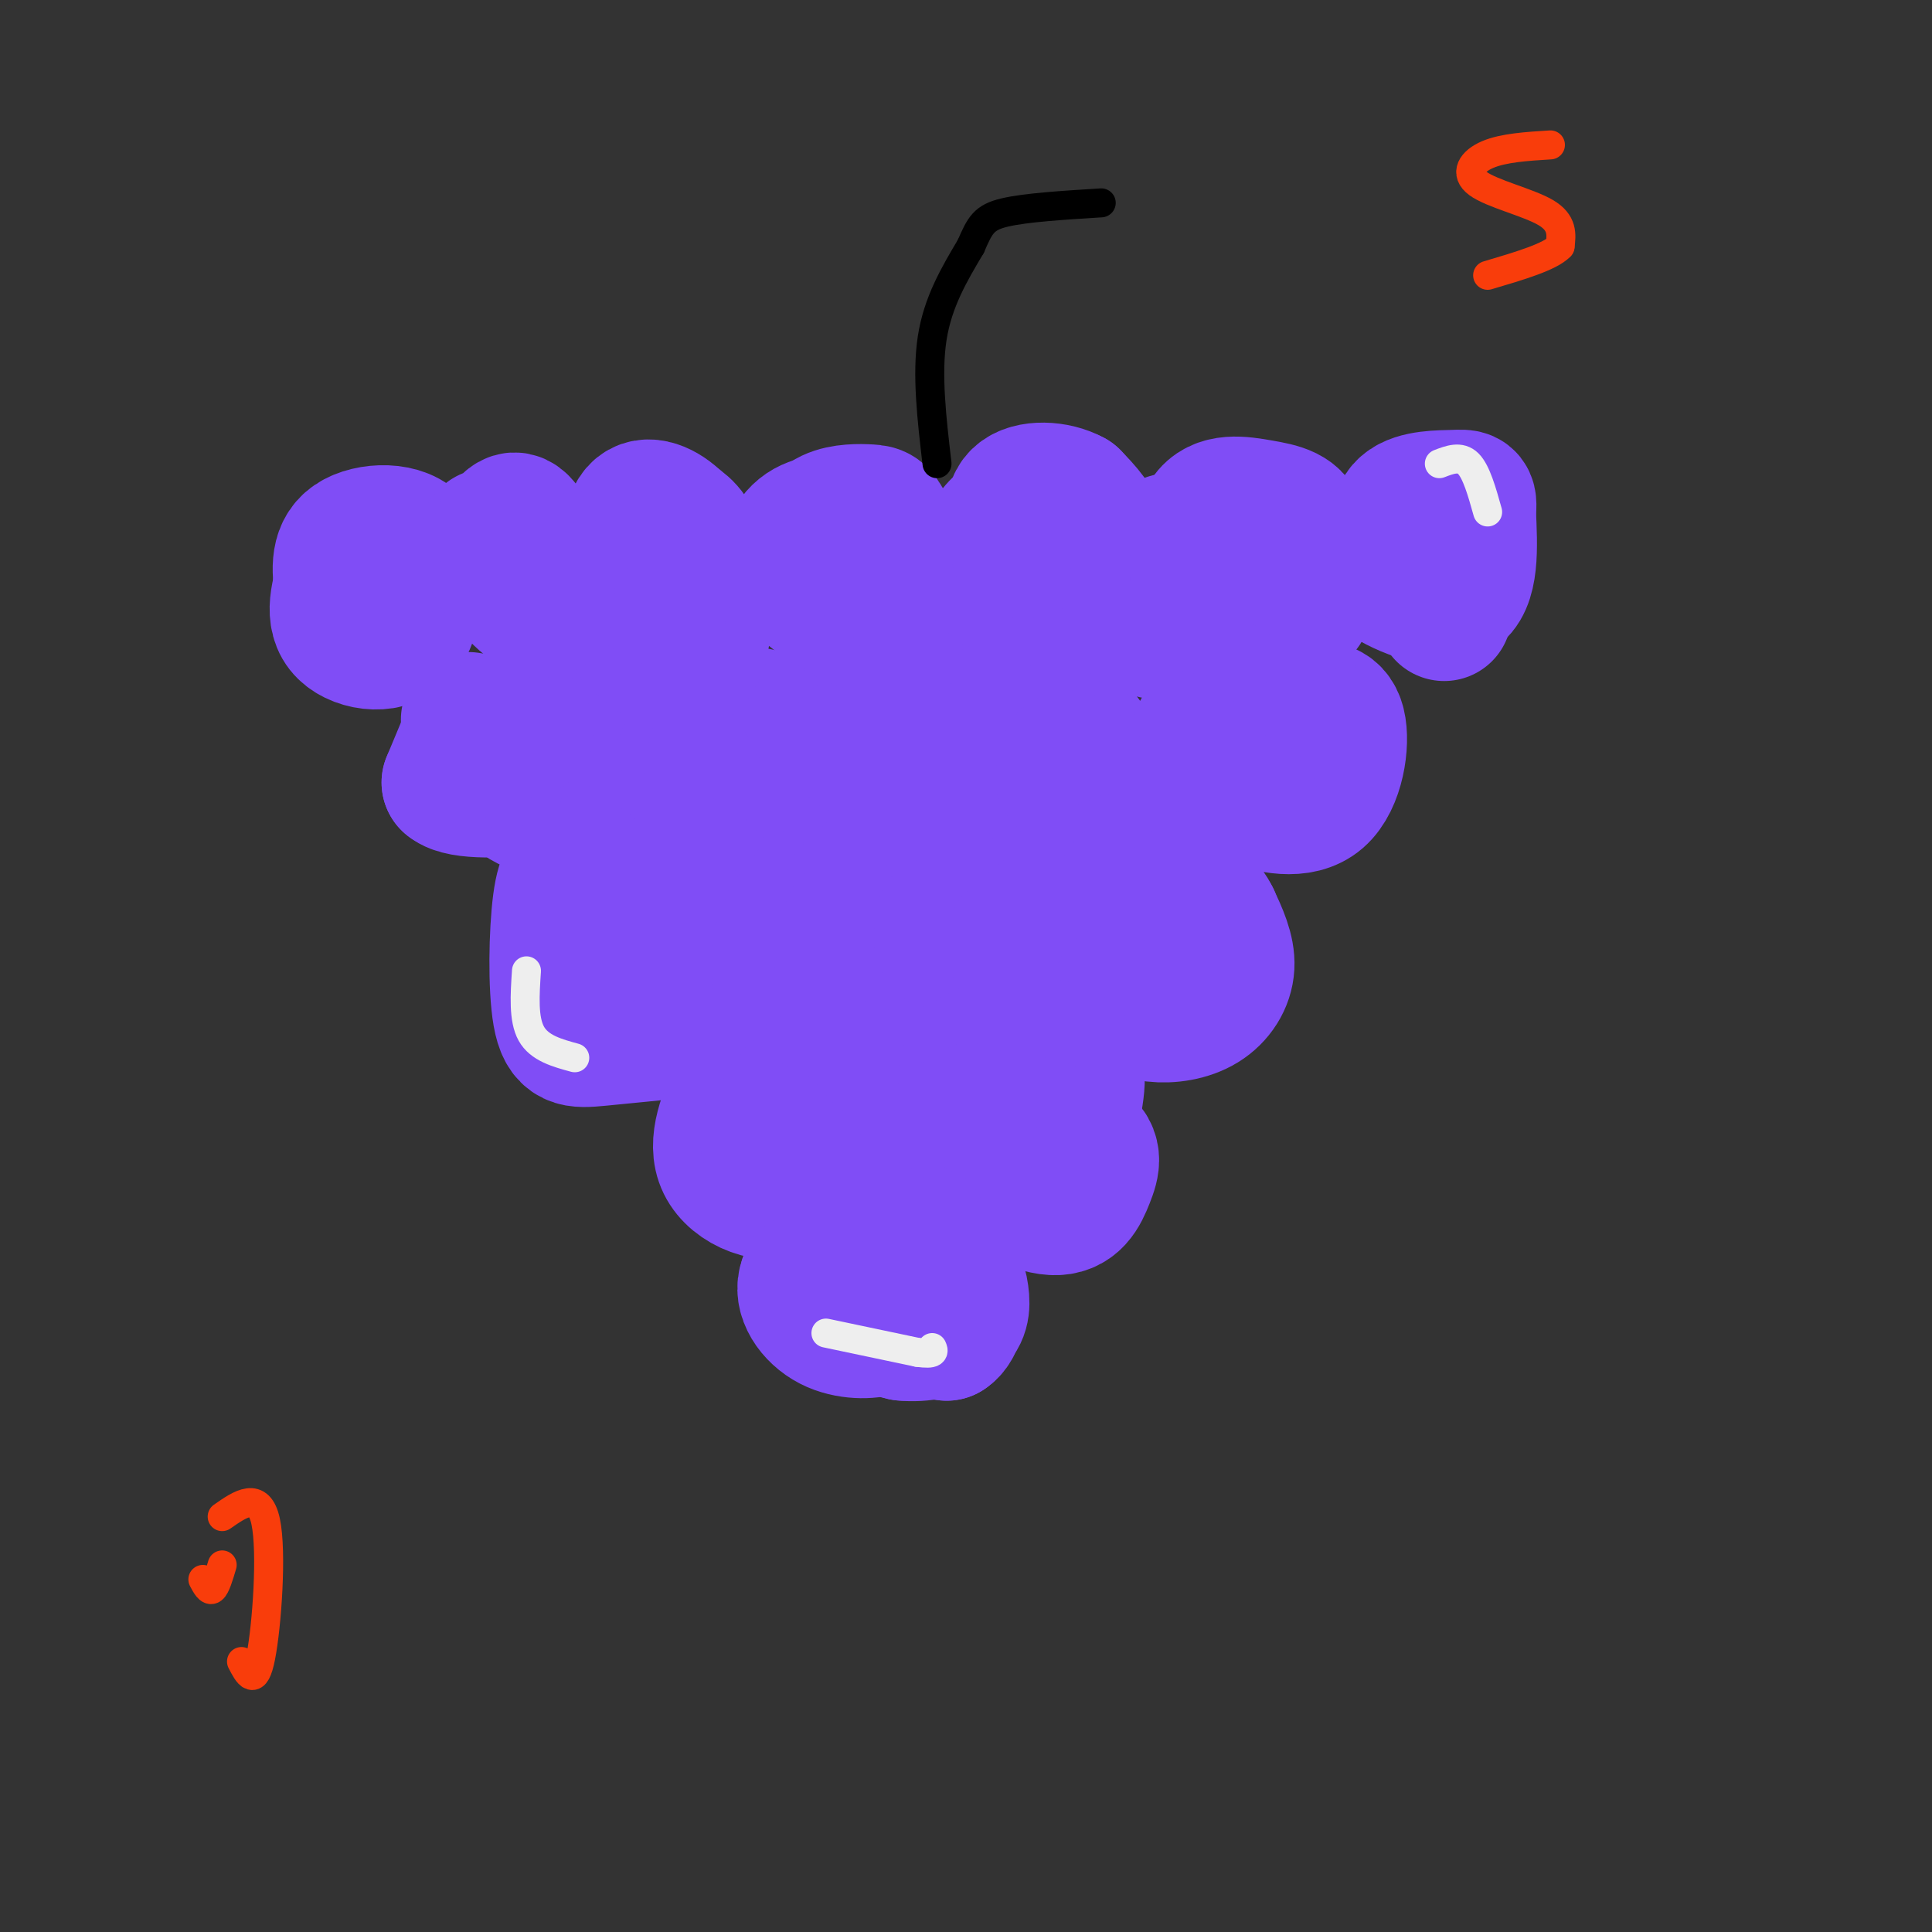 <svg viewBox='0 0 400 400' version='1.1' xmlns='http://www.w3.org/2000/svg' xmlns:xlink='http://www.w3.org/1999/xlink'><rect x="0" y="0" width="400" height="400" fill="#333333" stroke="none"/><g fill='none' stroke='#804DF6' stroke-width='28' stroke-linecap='round' stroke-linejoin='round'><path d='M106,155c-0.381,2.988 -0.762,5.976 0,8c0.762,2.024 2.667,3.083 5,4c2.333,0.917 5.095,1.690 7,0c1.905,-1.690 2.952,-5.845 4,-10'/><path d='M122,157c0.952,-2.929 1.333,-5.250 -1,-8c-2.333,-2.750 -7.381,-5.929 -10,-4c-2.619,1.929 -2.810,8.964 -3,16'/><path d='M108,161c-0.500,2.667 -0.250,1.333 0,0'/><path d='M151,147c-3.923,3.619 -7.845,7.238 -10,11c-2.155,3.762 -2.542,7.667 -1,10c1.542,2.333 5.012,3.095 10,3c4.988,-0.095 11.494,-1.048 18,-2'/><path d='M168,169c3.978,-2.421 4.922,-7.474 2,-12c-2.922,-4.526 -9.710,-8.526 -14,-9c-4.290,-0.474 -6.083,2.579 -7,5c-0.917,2.421 -0.959,4.211 -1,6'/><path d='M148,159c-0.869,3.030 -2.542,7.606 1,9c3.542,1.394 12.300,-0.394 17,-3c4.700,-2.606 5.343,-6.030 5,-9c-0.343,-2.970 -1.671,-5.485 -3,-8'/><path d='M168,148c-0.500,-1.333 -0.250,-0.667 0,0'/><path d='M205,149c-4.667,6.250 -9.333,12.500 -9,16c0.333,3.500 5.667,4.250 11,5'/><path d='M207,170c3.265,1.488 5.927,2.708 9,0c3.073,-2.708 6.558,-9.344 8,-13c1.442,-3.656 0.841,-4.330 -2,-6c-2.841,-1.670 -7.920,-4.335 -13,-7'/><path d='M209,144c-5.721,-1.542 -13.523,-1.896 -19,0c-5.477,1.896 -8.628,6.041 -11,8c-2.372,1.959 -3.966,1.731 0,4c3.966,2.269 13.491,7.034 21,9c7.509,1.966 13.003,1.133 16,0c2.997,-1.133 3.499,-2.567 4,-4'/><path d='M220,161c0.833,-1.333 0.917,-2.667 1,-4'/><path d='M252,146c-3.000,4.417 -6.000,8.833 -5,12c1.000,3.167 6.000,5.083 11,7'/><path d='M258,165c4.774,1.940 11.208,3.292 15,0c3.792,-3.292 4.940,-11.226 4,-15c-0.940,-3.774 -3.970,-3.387 -7,-3'/><path d='M270,147c-4.726,-2.095 -13.042,-5.833 -17,-3c-3.958,2.833 -3.560,12.238 -2,17c1.560,4.762 4.280,4.881 7,5'/><path d='M258,166c1.333,0.833 1.167,0.417 1,0'/><path d='M98,150c0.000,0.000 -5.000,12.000 -5,12'/><path d='M93,162c2.500,2.167 11.250,1.583 20,1'/><path d='M113,163c3.333,-0.667 1.667,-2.833 0,-5'/><path d='M109,151c0.000,0.000 -12.000,-2.000 -12,-2'/><path d='M129,187c-2.333,-0.733 -4.667,-1.467 -6,2c-1.333,3.467 -1.667,11.133 0,15c1.667,3.867 5.333,3.933 9,4'/><path d='M132,208c5.224,-1.642 13.784,-7.747 17,-12c3.216,-4.253 1.089,-6.656 0,-9c-1.089,-2.344 -1.139,-4.631 -4,-7c-2.861,-2.369 -8.532,-4.820 -13,-5c-4.468,-0.180 -7.734,1.910 -11,4'/><path d='M121,179c-2.770,1.123 -4.196,1.930 -5,8c-0.804,6.070 -0.986,17.404 0,23c0.986,5.596 3.139,5.456 8,5c4.861,-0.456 12.431,-1.228 20,-2'/><path d='M144,213c3.556,-3.733 2.444,-12.067 1,-17c-1.444,-4.933 -3.222,-6.467 -5,-8'/><path d='M185,181c-4.929,-0.048 -9.857,-0.095 -14,2c-4.143,2.095 -7.500,6.333 -9,11c-1.500,4.667 -1.143,9.762 2,13c3.143,3.238 9.071,4.619 15,6'/><path d='M179,213c4.550,1.553 8.426,2.437 12,-4c3.574,-6.437 6.847,-20.195 4,-26c-2.847,-5.805 -11.813,-3.659 -16,-1c-4.187,2.659 -3.593,5.829 -3,9'/><path d='M176,191c-1.118,4.997 -2.413,12.989 -1,17c1.413,4.011 5.534,4.041 9,5c3.466,0.959 6.276,2.845 8,0c1.724,-2.845 2.362,-10.423 3,-18'/><path d='M195,195c0.500,-3.667 0.250,-3.833 0,-4'/><path d='M235,179c-1.432,-0.829 -2.864,-1.659 -7,1c-4.136,2.659 -10.974,8.805 -15,12c-4.026,3.195 -5.238,3.437 0,6c5.238,2.563 16.925,7.447 24,9c7.075,1.553 9.537,-0.223 12,-2'/><path d='M249,205c2.848,-2.836 3.970,-8.925 1,-14c-2.970,-5.075 -10.030,-9.136 -14,-9c-3.970,0.136 -4.848,4.467 -5,9c-0.152,4.533 0.424,9.266 1,14'/><path d='M232,205c1.223,3.324 3.781,4.633 7,5c3.219,0.367 7.097,-0.209 10,-2c2.903,-1.791 4.829,-4.797 5,-8c0.171,-3.203 -1.415,-6.601 -3,-10'/><path d='M251,190c-1.333,-2.667 -3.167,-4.333 -5,-6'/><path d='M153,225c-2.578,5.800 -5.156,11.600 -3,16c2.156,4.400 9.044,7.400 15,5c5.956,-2.400 10.978,-10.200 16,-18'/><path d='M181,228c1.067,-4.933 -4.267,-8.267 -9,-7c-4.733,1.267 -8.867,7.133 -13,13'/><path d='M159,234c-1.167,3.167 2.417,4.583 6,6'/><path d='M210,219c-1.839,3.446 -3.679,6.893 -5,11c-1.321,4.107 -2.125,8.875 0,12c2.125,3.125 7.179,4.607 10,4c2.821,-0.607 3.411,-3.304 4,-6'/><path d='M219,240c1.662,-4.138 3.815,-11.482 4,-16c0.185,-4.518 -1.600,-6.211 -5,-7c-3.400,-0.789 -8.415,-0.674 -12,0c-3.585,0.674 -5.738,1.907 -6,6c-0.262,4.093 1.369,11.047 3,18'/><path d='M203,241c3.475,5.078 10.663,8.774 15,9c4.337,0.226 5.821,-3.016 7,-6c1.179,-2.984 2.051,-5.710 -2,-8c-4.051,-2.290 -13.026,-4.145 -22,-6'/><path d='M201,230c-3.833,1.500 -2.417,8.250 -1,15'/><path d='M191,255c-0.417,6.750 -0.833,13.500 0,17c0.833,3.500 2.917,3.750 5,4'/><path d='M196,276c1.899,-1.150 4.147,-6.026 -1,-12c-5.147,-5.974 -17.689,-13.044 -23,-13c-5.311,0.044 -3.391,7.204 -2,12c1.391,4.796 2.255,7.227 5,9c2.745,1.773 7.373,2.886 12,4'/><path d='M187,276c3.973,0.420 7.904,-0.531 10,-2c2.096,-1.469 2.356,-3.456 2,-6c-0.356,-2.544 -1.326,-5.647 -5,-8c-3.674,-2.353 -10.050,-3.958 -15,-3c-4.950,0.958 -8.475,4.479 -12,8'/><path d='M167,265c-1.321,3.179 1.375,7.125 5,9c3.625,1.875 8.179,1.679 10,1c1.821,-0.679 0.911,-1.839 0,-3'/><path d='M72,117c-1.689,4.978 -3.378,9.956 -1,13c2.378,3.044 8.822,4.156 12,1c3.178,-3.156 3.089,-10.578 3,-18'/><path d='M86,113c-2.333,-3.511 -9.667,-3.289 -13,-1c-3.333,2.289 -2.667,6.644 -2,11'/><path d='M127,118c-0.649,3.202 -1.298,6.405 2,11c3.298,4.595 10.542,10.583 14,8c3.458,-2.583 3.131,-13.738 2,-20c-1.131,-6.262 -3.065,-7.631 -5,-9'/><path d='M140,108c-2.452,-2.488 -6.083,-4.208 -8,-2c-1.917,2.208 -2.119,8.345 -1,12c1.119,3.655 3.560,4.827 6,6'/><path d='M101,111c-0.375,1.577 -0.750,3.155 2,7c2.750,3.845 8.625,9.958 10,8c1.375,-1.958 -1.750,-11.988 -4,-16c-2.250,-4.012 -3.625,-2.006 -5,0'/><path d='M104,110c-0.667,0.000 0.167,0.000 1,0'/><path d='M176,108c-3.685,-0.065 -7.369,-0.131 -10,2c-2.631,2.131 -4.208,6.458 0,11c4.208,4.542 14.202,9.298 19,10c4.798,0.702 4.399,-2.649 4,-6'/><path d='M189,125c-0.381,-4.086 -3.334,-11.302 -5,-15c-1.666,-3.698 -2.044,-3.878 -4,-4c-1.956,-0.122 -5.488,-0.187 -8,1c-2.512,1.187 -4.003,3.625 -3,5c1.003,1.375 4.502,1.688 8,2'/><path d='M212,106c-2.058,0.812 -4.116,1.623 -6,4c-1.884,2.377 -3.593,6.319 -2,9c1.593,2.681 6.489,4.100 11,5c4.511,0.900 8.638,1.281 11,-1c2.362,-2.281 2.961,-7.223 2,-11c-0.961,-3.777 -3.480,-6.388 -6,-9'/><path d='M222,103c-3.378,-1.889 -8.822,-2.111 -11,0c-2.178,2.111 -1.089,6.556 0,11'/><path d='M242,112c-5.232,6.940 -10.464,13.881 -7,17c3.464,3.119 15.625,2.417 22,2c6.375,-0.417 6.964,-0.548 8,-4c1.036,-3.452 2.518,-10.226 4,-17'/><path d='M269,110c-0.557,-3.654 -3.951,-4.290 -8,-5c-4.049,-0.710 -8.753,-1.494 -11,2c-2.247,3.494 -2.035,11.266 -2,15c0.035,3.734 -0.106,3.428 4,4c4.106,0.572 12.459,2.020 16,1c3.541,-1.020 2.271,-4.510 1,-8'/><path d='M269,119c0.167,-2.167 0.083,-3.583 0,-5'/><path d='M284,113c-0.756,1.711 -1.511,3.422 2,6c3.511,2.578 11.289,6.022 15,4c3.711,-2.022 3.356,-9.511 3,-17'/><path d='M304,106c0.365,-3.309 -0.222,-3.083 -3,-3c-2.778,0.083 -7.748,0.022 -10,2c-2.252,1.978 -1.786,5.994 0,10c1.786,4.006 4.893,8.003 8,12'/></g>
<g fill='none' stroke='#000000' stroke-width='6' stroke-linecap='round' stroke-linejoin='round'><path d='M194,96c-1.083,-9.250 -2.167,-18.500 -1,-26c1.167,-7.500 4.583,-13.250 8,-19'/><path d='M201,51c1.911,-4.422 2.689,-5.978 7,-7c4.311,-1.022 12.156,-1.511 20,-2'/></g>
<g fill='none' stroke='#EEEEEE' stroke-width='6' stroke-linecap='round' stroke-linejoin='round'><path d='M298,96c2.167,-0.833 4.333,-1.667 6,0c1.667,1.667 2.833,5.833 4,10'/><path d='M109,201c-0.333,5.000 -0.667,10.000 1,13c1.667,3.000 5.333,4.000 9,5'/><path d='M171,276c0.000,0.000 19.000,4.000 19,4'/><path d='M190,280c3.667,0.500 3.333,-0.250 3,-1'/></g>
<g fill='none' stroke='#F93D0B' stroke-width='6' stroke-linecap='round' stroke-linejoin='round'><path d='M321,30c-4.869,0.304 -9.738,0.607 -13,2c-3.262,1.393 -4.917,3.875 -2,6c2.917,2.125 10.405,3.893 14,6c3.595,2.107 3.298,4.554 3,7'/><path d='M323,51c-2.000,2.167 -8.500,4.083 -15,6'/><path d='M42,327c0.667,1.250 1.333,2.500 2,2c0.667,-0.500 1.333,-2.750 2,-5'/><path d='M50,344c1.378,2.667 2.756,5.333 4,-1c1.244,-6.333 2.356,-21.667 1,-28c-1.356,-6.333 -5.178,-3.667 -9,-1'/></g>
</svg>